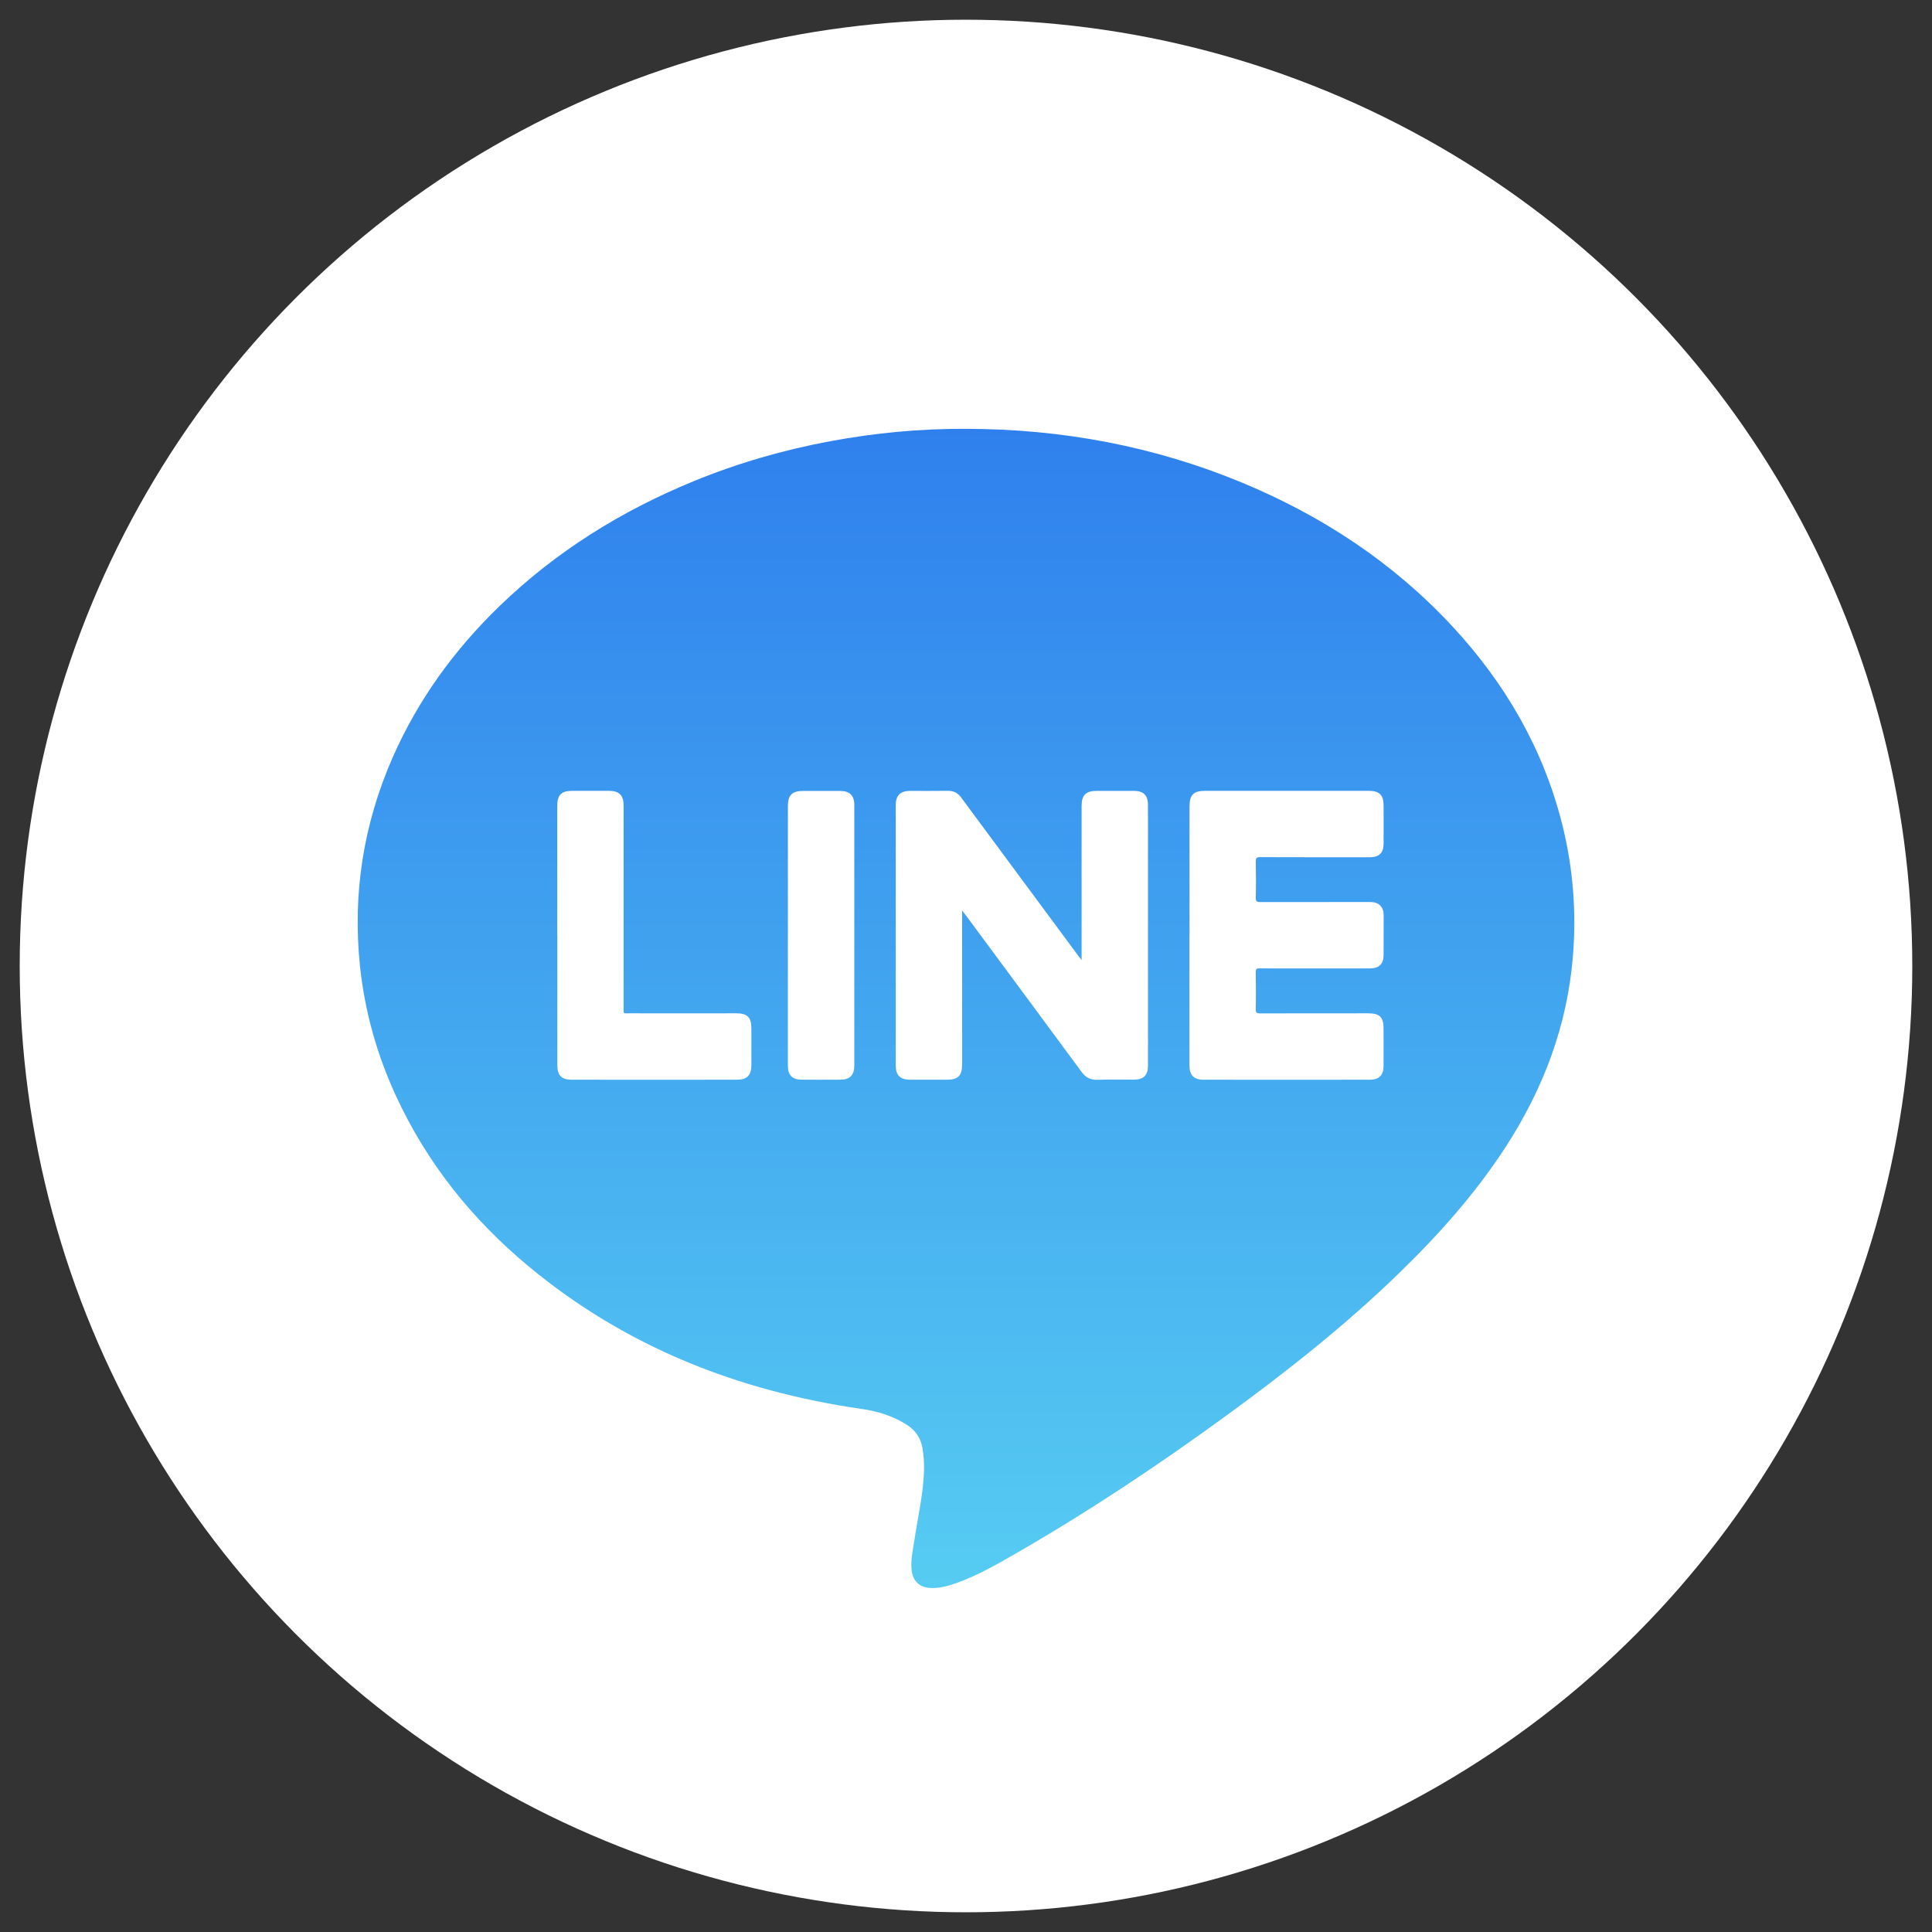 <?xml version="1.0" encoding="utf-8"?>
<!-- Generator: Adobe Illustrator 16.0.0, SVG Export Plug-In . SVG Version: 6.00 Build 0)  -->
<!DOCTYPE svg PUBLIC "-//W3C//DTD SVG 1.1//EN" "http://www.w3.org/Graphics/SVG/1.1/DTD/svg11.dtd">
<svg version="1.1" id="圖層_1" xmlns="http://www.w3.org/2000/svg" xmlns:xlink="http://www.w3.org/1999/xlink" x="0px" y="0px"
	 width="49px" height="49px" viewBox="0 0 49 49" enable-background="new 0 0 49 49" xml:space="preserve">
<rect x="0" y="0" width="49" height="49" fill="#333333" stroke="none"/>
<g>
	<circle fill="#FFFFFF" cx="24.5" cy="24.5" r="24"/>
	<linearGradient id="SVGID_1_" gradientUnits="userSpaceOnUse" x1="24.5" y1="40.275" x2="24.5" y2="10.877">
		<stop  offset="0" style="stop-color:#56CCF2"/>
		<stop  offset="1" style="stop-color:#2F80ED"/>
	</linearGradient>
	<path fill="url(#SVGID_1_)" d="M24.504,10.876c2.424,0.004,4.765,0.438,7.007,1.369c2.027,0.843,3.824,2.024,5.323,3.639
		c1.335,1.438,2.296,3.087,2.781,4.997c0.282,1.116,0.372,2.247,0.276,3.394c-0.147,1.751-0.75,3.341-1.699,4.807
		c-0.766,1.183-1.697,2.226-2.703,3.203c-1.361,1.322-2.848,2.496-4.38,3.613c-1.728,1.26-3.506,2.445-5.36,3.51
		c-0.486,0.28-0.973,0.56-1.504,0.746c-0.198,0.07-0.4,0.125-0.613,0.122c-0.312-0.004-0.493-0.178-0.515-0.491
		c-0.019-0.251,0.04-0.494,0.077-0.74c0.088-0.592,0.229-1.178,0.242-1.781c0.004-0.175-0.01-0.348-0.037-0.521
		c-0.042-0.262-0.174-0.461-0.395-0.604c-0.351-0.225-0.739-0.346-1.146-0.404c-3.135-0.453-5.986-1.572-8.441-3.609
		c-1.444-1.197-2.594-2.633-3.381-4.346c-0.478-1.039-0.784-2.129-0.905-3.267c-0.194-1.845,0.086-3.617,0.833-5.315
		c0.643-1.458,1.564-2.724,2.707-3.828c1.428-1.381,3.082-2.41,4.913-3.162c1.126-0.463,2.289-0.798,3.485-1.02
		C22.204,10.978,23.349,10.87,24.504,10.876 M24.4,23.089c0.046,0.062,0.071,0.094,0.097,0.127c0.979,1.324,1.958,2.644,2.934,3.969
		c0.102,0.139,0.219,0.205,0.394,0.201c0.313-0.01,0.626-0.003,0.938-0.004c0.24,0,0.352-0.112,0.352-0.353v-6.612
		c0-0.246-0.112-0.358-0.357-0.359c-0.313-0.001-0.626,0-0.939,0c-0.279,0-0.387,0.106-0.387,0.385v3.766v0.14
		c-0.039-0.052-0.063-0.082-0.086-0.11c-0.988-1.338-1.979-2.672-2.967-4.01c-0.088-0.121-0.195-0.174-0.343-0.172
		c-0.32,0.005-0.64,0.001-0.96,0.002c-0.243,0.001-0.358,0.117-0.358,0.361c-0.001,2.201,0,4.4,0,6.602
		c0,0.25,0.113,0.361,0.366,0.362c0.313,0,0.626,0,0.938,0c0.276-0.001,0.379-0.104,0.379-0.38c0-1.256,0-2.51,0-3.764V23.089z
		 M30.167,23.722c0,1.1-0.001,2.197,0,3.296c0,0.249,0.111,0.366,0.354,0.366c1.407,0.002,2.814,0.002,4.223,0
		c0.233,0,0.346-0.115,0.346-0.35c0.002-0.316,0-0.631,0-0.948c0-0.287-0.096-0.384-0.381-0.386c-0.917,0-1.834,0-2.752,0.002
		c-0.078,0-0.11-0.012-0.109-0.103c0.007-0.316,0.005-0.633,0-0.949c0-0.07,0.021-0.091,0.092-0.09
		c0.299,0.003,0.597,0.002,0.895,0.002c0.638,0,1.273,0.001,1.909-0.001c0.235-0.001,0.347-0.113,0.347-0.346
		c0.002-0.335,0-0.668,0.002-1.003c0-0.097-0.023-0.183-0.094-0.251c-0.079-0.076-0.176-0.084-0.277-0.084
		c-0.918,0-1.835,0-2.752,0.002c-0.088,0.001-0.124-0.014-0.121-0.114c0.008-0.306,0.007-0.61,0-0.916
		c-0.001-0.092,0.027-0.11,0.114-0.11c0.928,0.004,1.854,0.002,2.783,0.002c0.233,0,0.345-0.111,0.345-0.347
		c0.002-0.319,0-0.64,0-0.96c0-0.272-0.105-0.377-0.381-0.377h-4.139c-0.303,0-0.402,0.1-0.402,0.401V23.722z M14.135,23.718
		c0,1.099-0.001,2.197,0,3.295c0,0.262,0.106,0.371,0.366,0.371c1.396,0.001,2.793,0.002,4.189,0c0.258,0,0.366-0.113,0.367-0.373
		c0-0.307,0-0.611,0-0.917c0-0.294-0.097-0.394-0.387-0.394c-0.906,0-1.813,0.002-2.719,0c-0.152,0-0.135,0.021-0.135-0.137
		c0-1.709,0-3.419,0-5.128c0-0.267-0.109-0.378-0.373-0.378c-0.31,0-0.619,0-0.928,0c-0.276,0-0.382,0.104-0.382,0.377V23.718z
		 M19.982,23.725c0,1.101,0,2.202,0,3.304c0,0.24,0.112,0.354,0.353,0.354c0.326,0.002,0.654,0.002,0.98,0
		c0.238,0,0.352-0.115,0.352-0.355c0-2.203,0-4.404,0-6.609c0-0.242-0.115-0.358-0.358-0.359c-0.313-0.001-0.625,0-0.938,0
		c-0.281,0-0.388,0.104-0.388,0.383V23.725z"/>
</g>
</svg>
